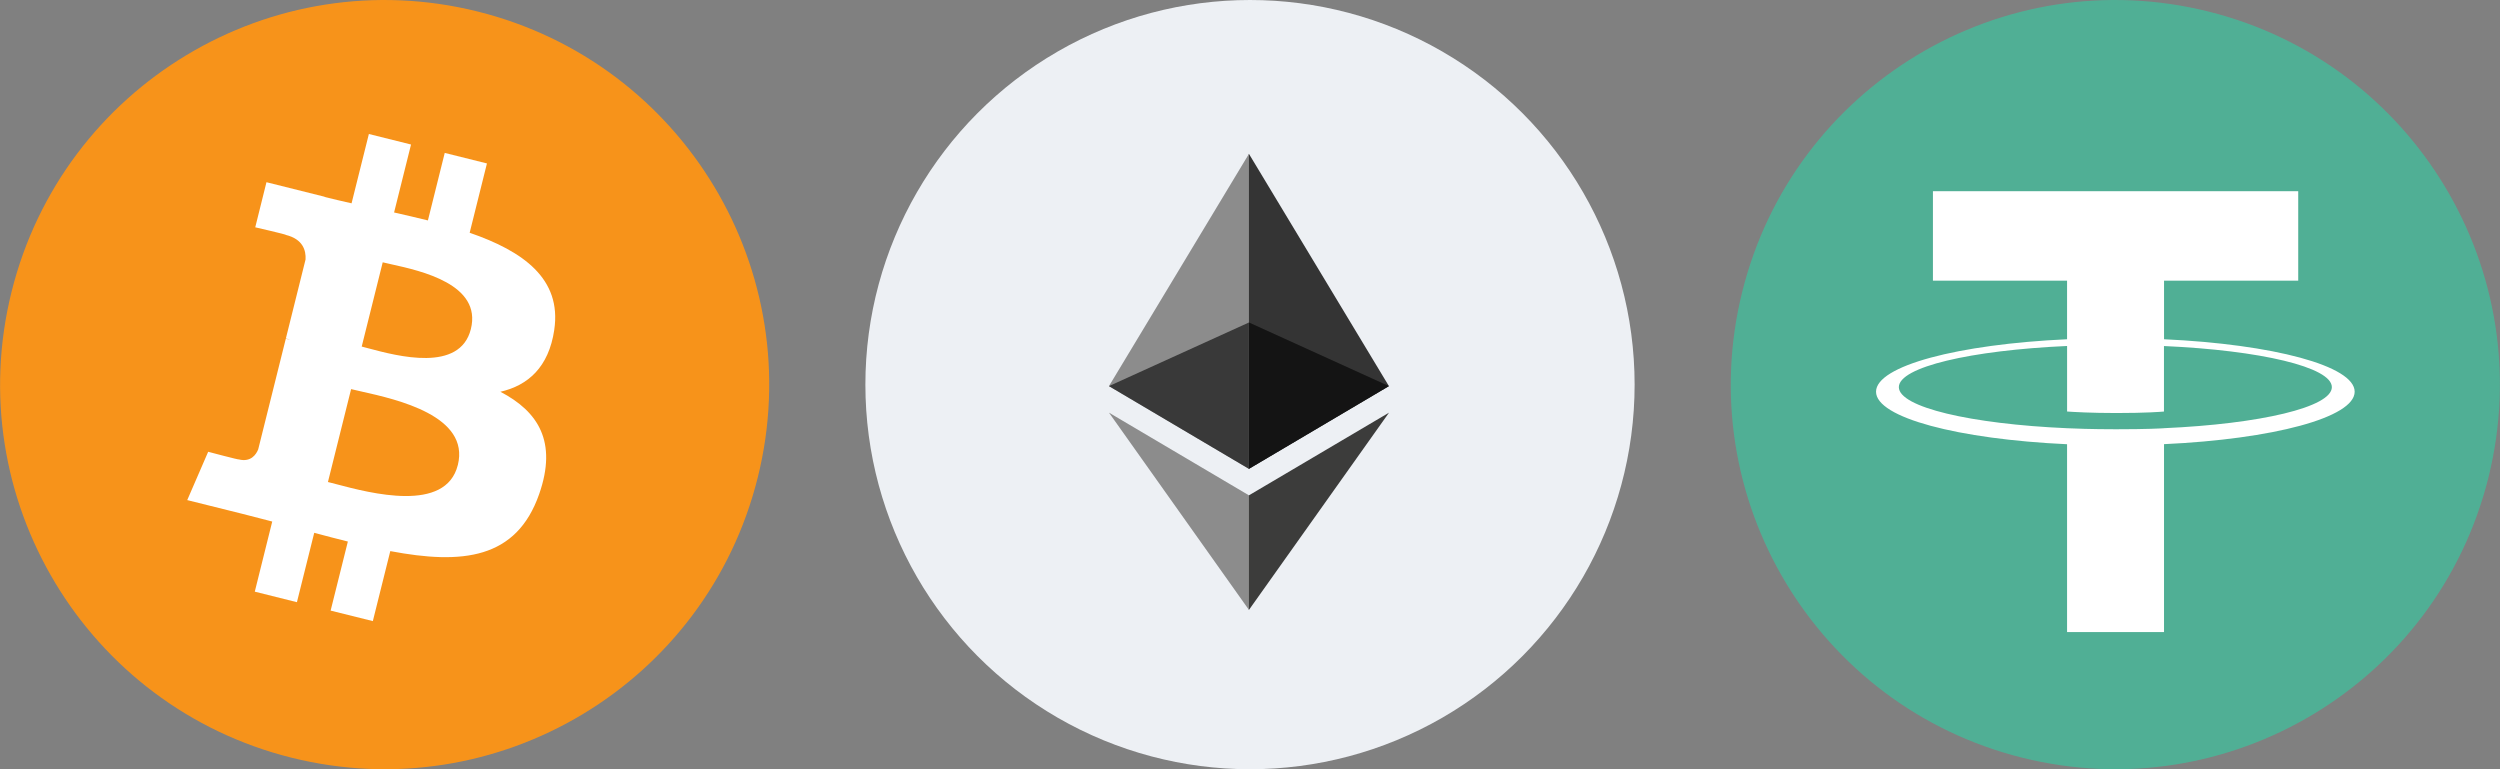 <svg xmlns="http://www.w3.org/2000/svg" width="104" height="32" viewBox="0 0 104 32" fill="none"><rect x="0" y="0" width="104" height="32" fill="#808080" stroke="none"/><path d="M103.518 19.87C101.381 28.442 92.699 33.658 84.127 31.521C75.558 29.384 70.341 20.702 72.479 12.131C74.615 3.559 83.297 -1.658 91.867 0.479C100.438 2.616 105.655 11.299 103.517 19.871L103.518 19.87H103.518Z" fill="#50AF95"></path><path fill-rule="evenodd" clip-rule="evenodd" d="M90.024 17.814C89.911 17.822 89.327 17.857 88.023 17.857C86.986 17.857 86.249 17.826 85.991 17.814C81.983 17.638 78.992 16.94 78.992 16.105C78.992 15.269 81.983 14.573 85.991 14.393V17.119C86.253 17.138 87.004 17.182 88.041 17.182C89.285 17.182 89.908 17.13 90.021 17.12V14.395C94.02 14.574 97.005 15.271 97.005 16.105C97.005 16.938 94.021 17.636 90.021 17.813L90.024 17.814ZM90.024 14.114V11.675H95.606V7.955H80.41V11.675H85.99V14.113C81.454 14.321 78.043 15.219 78.043 16.296C78.043 17.373 81.454 18.27 85.99 18.48V26.295H90.023V18.477C94.549 18.268 97.954 17.371 97.954 16.295C97.954 15.219 94.552 14.322 90.023 14.113L90.024 14.114Z" fill="white"></path><circle cx="52" cy="16" r="16" fill="#EDF0F4"></circle><path d="M51.956 6.4L51.829 6.832V19.377L51.956 19.504L57.779 16.062L51.956 6.4Z" fill="#343434"></path><path d="M51.956 6.4L46.133 16.062L51.956 19.504V13.415V6.4Z" fill="#8C8C8C"></path><path d="M51.956 20.606L51.885 20.694V25.162L51.956 25.372L57.783 17.166L51.956 20.606Z" fill="#3C3C3B"></path><path d="M51.956 25.372V20.606L46.133 17.166L51.956 25.372Z" fill="#8C8C8C"></path><path d="M51.956 19.504L57.779 16.062L51.956 13.415V19.504Z" fill="#141414"></path><path d="M46.133 16.062L51.956 19.504V13.415L46.133 16.062Z" fill="#393939"></path><path d="M31.521 19.87C29.384 28.442 20.703 33.658 12.13 31.521C3.561 29.384 -1.655 20.702 0.483 12.131C2.619 3.559 11.3 -1.658 19.87 0.479C28.442 2.616 33.658 11.299 31.521 19.871L31.521 19.87H31.521Z" fill="#F7931A"></path><path fill-rule="evenodd" clip-rule="evenodd" d="M23.057 13.72C23.375 11.591 21.754 10.447 19.538 9.683L20.257 6.799L18.501 6.361L17.801 9.17C17.339 9.055 16.865 8.946 16.394 8.839L17.099 6.012L15.345 5.574L14.625 8.458C14.243 8.371 13.868 8.285 13.504 8.194L13.506 8.185L11.085 7.58L10.618 9.456C10.618 9.456 11.921 9.754 11.893 9.773C12.604 9.95 12.733 10.421 12.711 10.794L11.892 14.08C11.941 14.092 12.005 14.11 12.075 14.138L12.024 14.125C11.98 14.115 11.935 14.103 11.889 14.092L10.741 18.695C10.654 18.911 10.433 19.235 9.936 19.112C9.954 19.138 8.66 18.794 8.66 18.794L7.789 20.804L10.073 21.373C10.324 21.436 10.571 21.5 10.816 21.564C10.987 21.609 11.156 21.653 11.325 21.696L10.599 24.613L12.352 25.051L13.072 22.165C13.551 22.295 14.016 22.415 14.471 22.528L13.754 25.401L15.51 25.838L16.236 22.926C19.23 23.493 21.481 23.264 22.429 20.556C23.192 18.376 22.391 17.119 20.816 16.298C21.963 16.034 22.827 15.279 23.058 13.721L23.057 13.72L23.057 13.72ZM19.045 19.346C18.548 21.346 15.416 20.519 13.984 20.14C13.855 20.107 13.74 20.076 13.642 20.052L14.606 16.187C14.726 16.217 14.872 16.249 15.038 16.287L15.038 16.287C16.519 16.619 19.555 17.3 19.046 19.346H19.045ZM15.335 14.493C16.529 14.812 19.135 15.507 19.588 13.689H19.588C20.052 11.829 17.52 11.269 16.283 10.995C16.144 10.964 16.021 10.937 15.921 10.912L15.047 14.417C15.13 14.438 15.226 14.464 15.335 14.493Z" fill="white"></path></svg>
